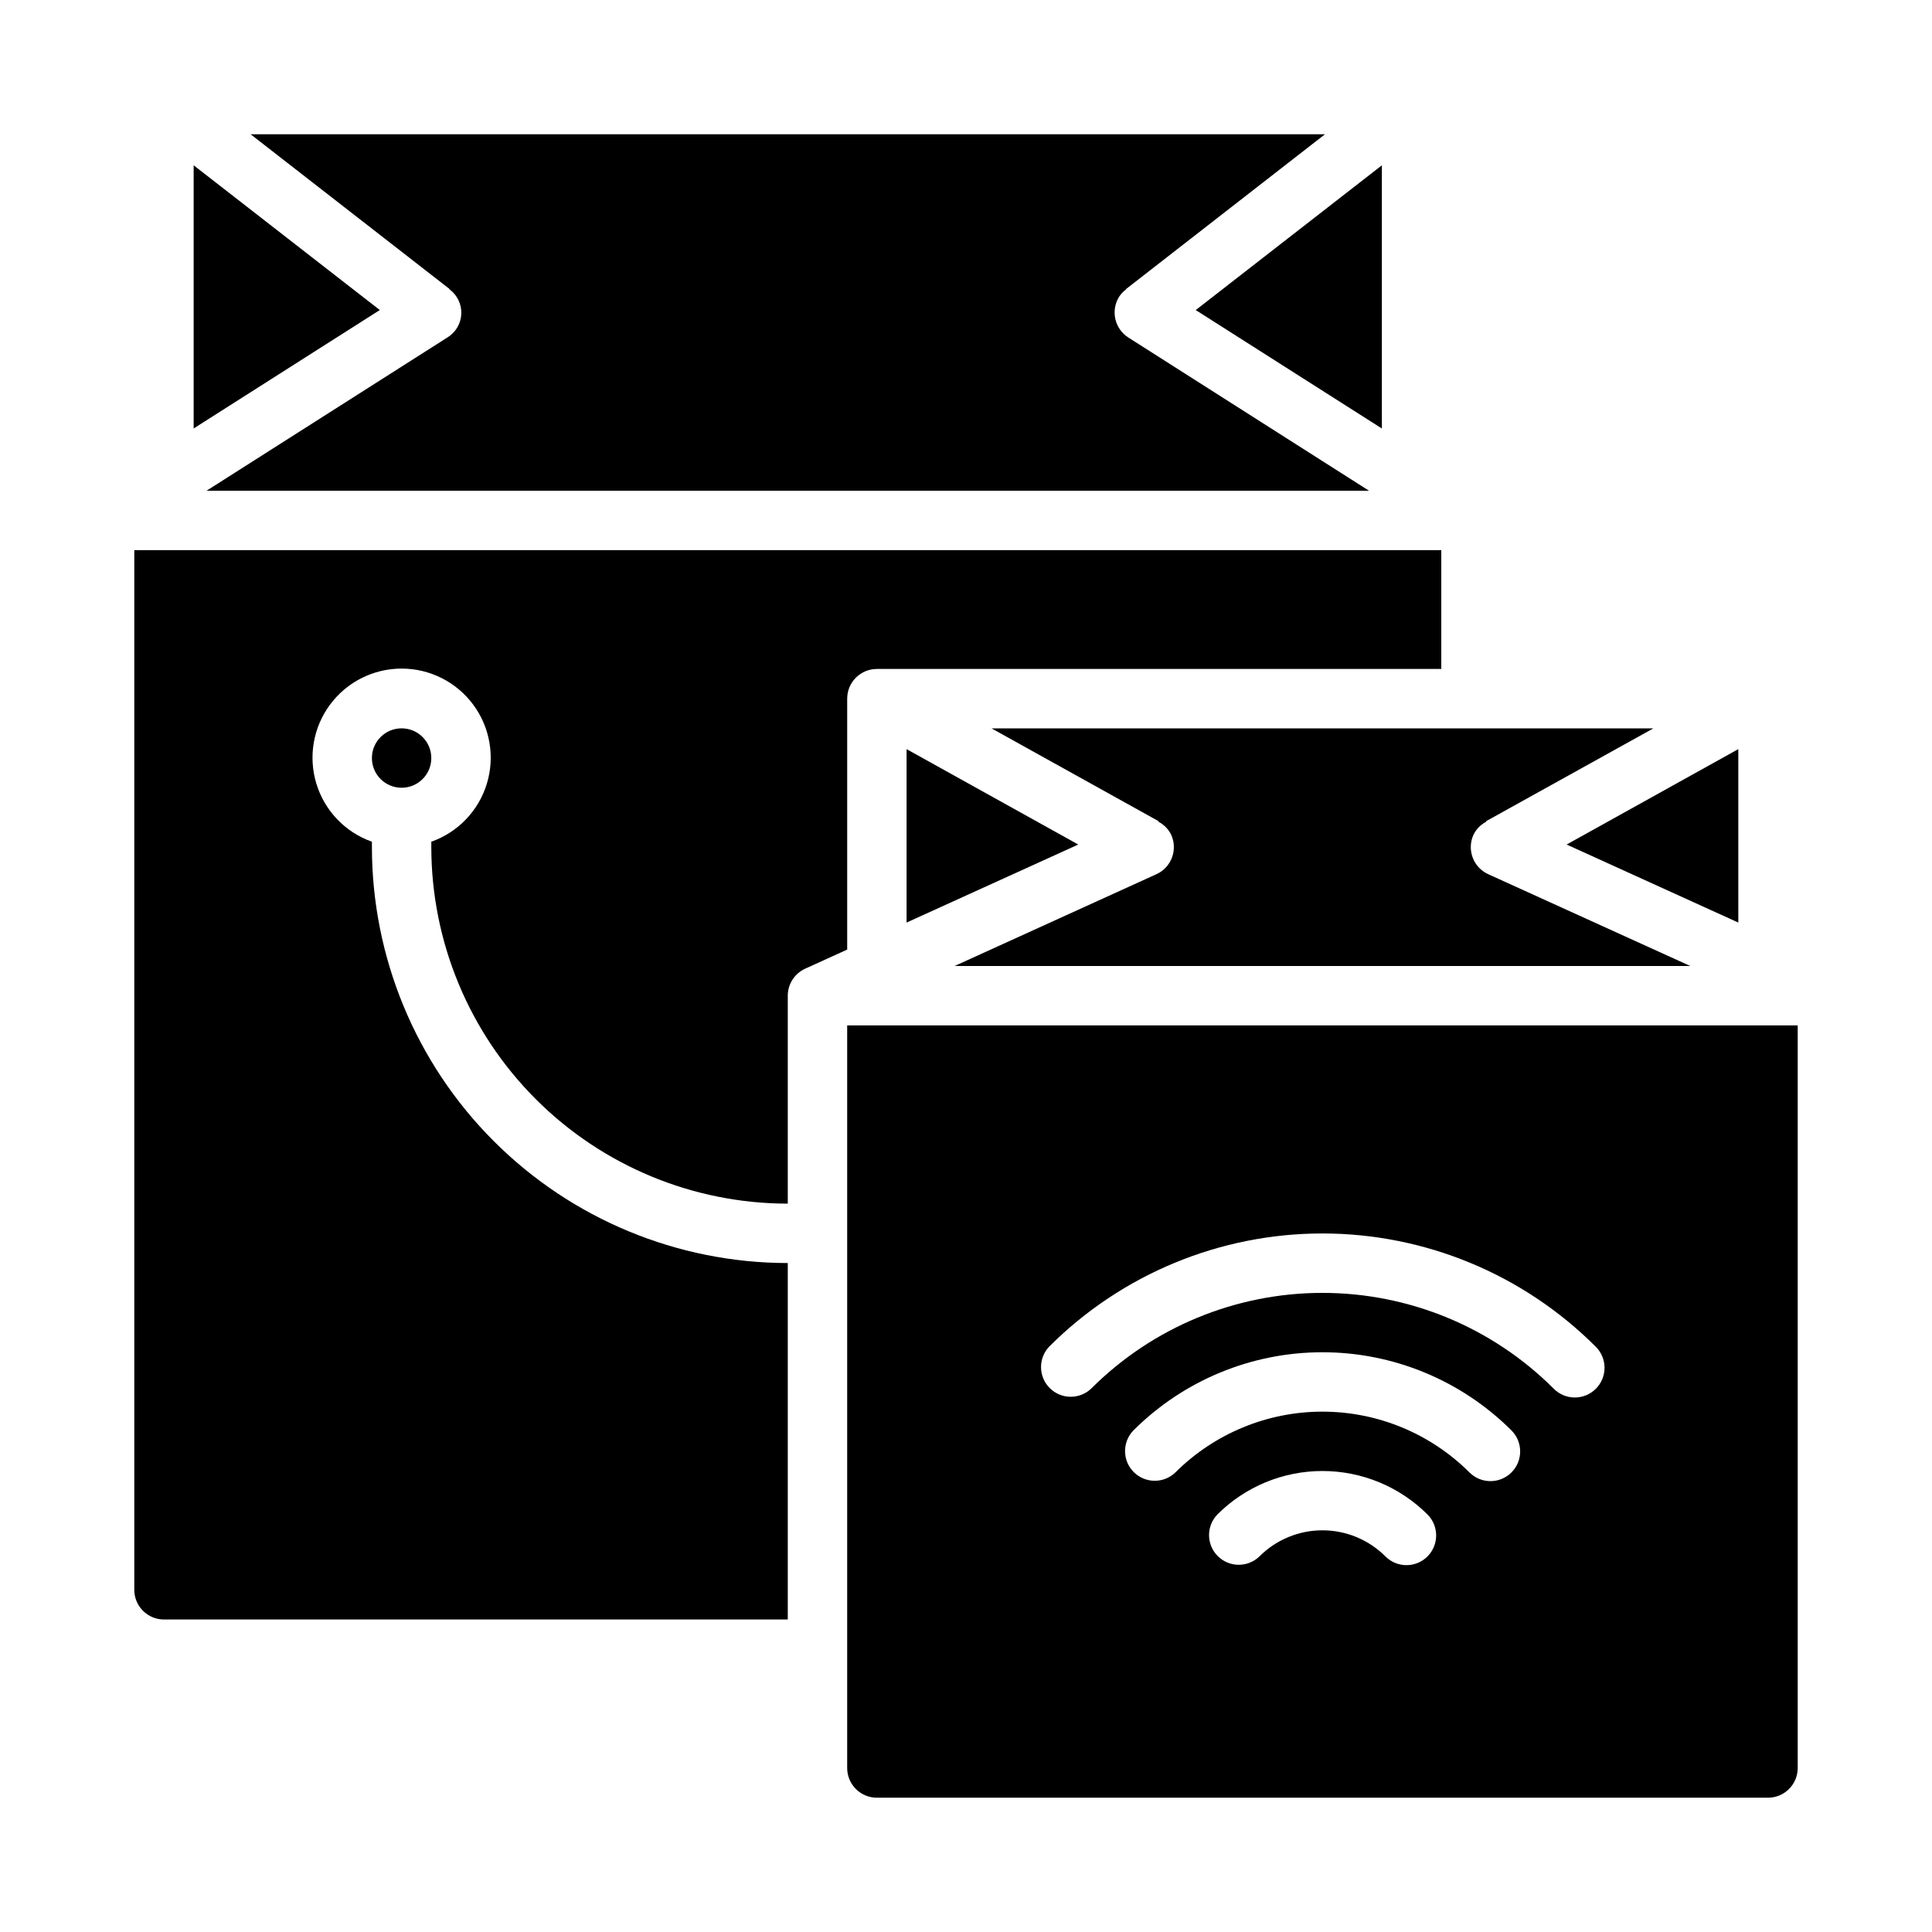 <?xml version="1.0" encoding="UTF-8"?>
<!-- Uploaded to: ICON Repo, www.svgrepo.com, Generator: ICON Repo Mixer Tools -->
<svg fill="#000000" width="800px" height="800px" version="1.1" viewBox="144 144 512 512" xmlns="http://www.w3.org/2000/svg">
 <g>
  <path d="m195.32 257.55 49.328-31.387-49.328-38.359z"/>
  <path d="m510.21 187.81-49.328 38.359 49.328 31.387z"/>
  <path d="m352.77 462.98v-55.105c0-3.086 1.805-5.887 4.613-7.164l11.133-5.062v-66.496c0-4.348 3.523-7.871 7.871-7.871h149.57v-31.488h-346.37v275.52c0 2.086 0.828 4.09 2.305 5.566 1.477 1.477 3.481 2.305 5.566 2.305h165.31v-94.465c-29.223-0.02-57.242-11.637-77.906-32.301-20.664-20.664-32.281-48.684-32.301-77.906v-1.449c-7.062-2.496-12.52-8.191-14.711-15.355-2.191-7.16-0.855-14.934 3.598-20.953 4.453-6.023 11.496-9.574 18.984-9.574 7.488 0 14.535 3.551 18.988 9.574 4.453 6.019 5.785 13.793 3.594 20.953-2.191 7.164-7.648 12.859-14.711 15.355v1.449c0.02 25.047 9.977 49.066 27.688 66.777 17.711 17.711 41.73 27.668 66.777 27.688z"/>
  <path d="m604.67 388.49v-45.965l-45.5 25.285z"/>
  <path d="m263.14 220.59-0.047 0.062c2.082 1.516 3.269 3.977 3.156 6.551-0.113 2.574-1.508 4.922-3.715 6.25l-63.789 40.59h308.05l-63.762-40.59c-1.762-1.121-3.008-2.894-3.461-4.934-0.453-2.039-0.078-4.176 1.043-5.938 0.504-0.746 1.133-1.398 1.859-1.93l-0.047-0.062 52.711-41.012h-284.73z"/>
  <path d="m258.3 344.89c0 4.348-3.523 7.871-7.871 7.871-4.348 0-7.871-3.523-7.871-7.871 0-4.348 3.523-7.871 7.871-7.871 4.348 0 7.871 3.523 7.871 7.871"/>
  <path d="m376.38 620.41h236.16c2.09 0 4.09-0.828 5.566-2.305s2.305-3.477 2.305-5.566v-196.8h-251.9v196.8c0 2.09 0.828 4.09 2.305 5.566 1.477 1.477 3.477 2.305 5.566 2.305zm145.91-63.938v0.004c-3.074 3.07-8.055 3.07-11.129 0-4.43-4.434-10.438-6.926-16.707-6.926-6.266 0-12.273 2.492-16.703 6.926-3.09 2.981-8 2.938-11.035-0.098-3.035-3.035-3.078-7.945-0.094-11.035 7.387-7.371 17.398-11.512 27.832-11.512 10.438 0 20.449 4.141 27.836 11.512 3.074 3.074 3.074 8.059 0 11.133zm22.262-22.262c-3.07 3.074-8.055 3.074-11.129 0-10.344-10.316-24.355-16.109-38.969-16.109-14.609 0-28.621 5.793-38.965 16.109-3.09 2.984-8 2.941-11.035-0.094-3.035-3.035-3.078-7.945-0.094-11.035 13.293-13.27 31.312-20.719 50.094-20.719 18.785 0 36.801 7.449 50.098 20.719 3.074 3.074 3.074 8.055 0 11.129zm-122.46-33.391c19.203-19.168 45.227-29.938 72.359-29.938 27.133 0 53.16 10.77 72.363 29.938 1.516 1.465 2.383 3.481 2.402 5.594 0.016 2.109-0.812 4.141-2.305 5.633-1.496 1.496-3.523 2.324-5.637 2.305-2.113-0.016-4.125-0.883-5.594-2.402-16.25-16.215-38.27-25.32-61.23-25.32-22.957 0-44.977 9.105-61.227 25.32-3.09 2.984-8 2.941-11.035-0.094-3.035-3.039-3.078-7.945-0.098-11.035z"/>
  <path d="m384.25 388.49 45.5-20.68-45.5-25.285z"/>
  <path d="m451.05 361.63-0.07 0.125v0.004c1.488 0.762 2.684 1.988 3.41 3.492 0.863 1.906 0.93 4.074 0.191 6.027-0.738 1.957-2.223 3.539-4.129 4.398l-53.473 24.324h194.96l-53.531-24.324h0.004c-1.906-0.859-3.391-2.441-4.129-4.398-0.738-1.953-0.672-4.121 0.191-6.027 0.727-1.504 1.922-2.731 3.41-3.492l-0.07-0.125 44.348-24.609h-175.4z"/>
 </g>
</svg>